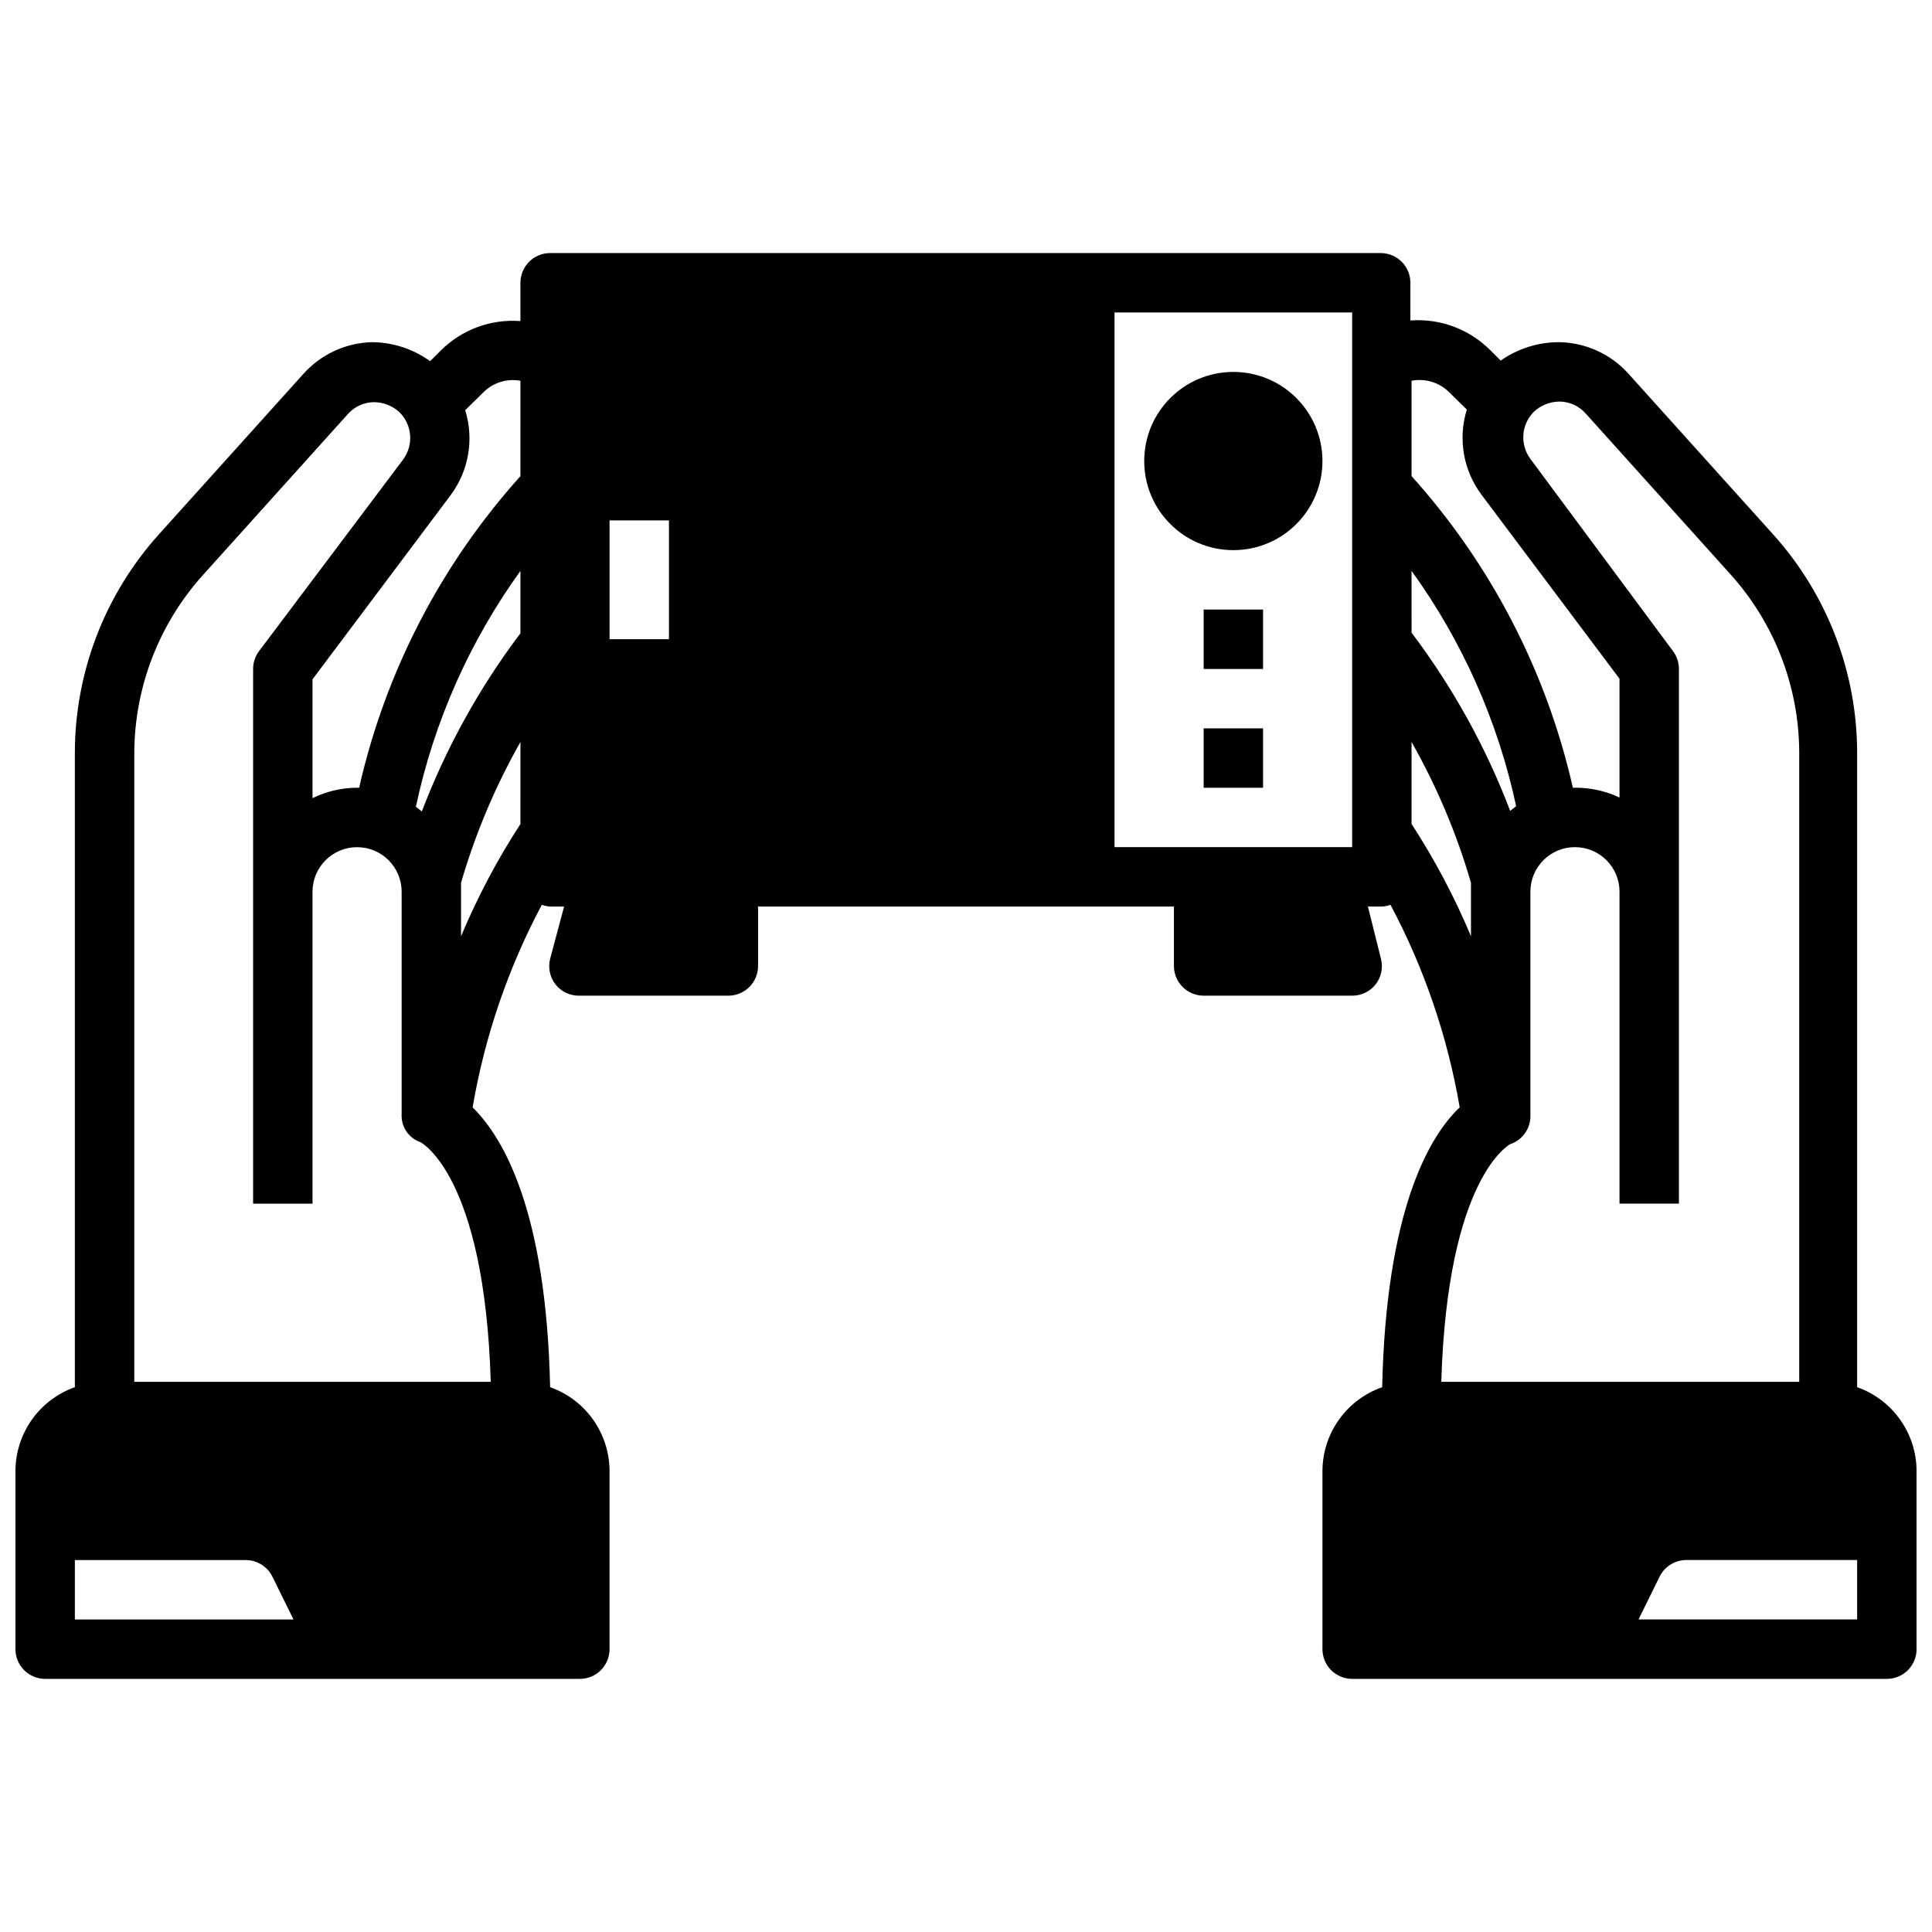 <?xml version="1.0" encoding="UTF-8"?>
<!-- Uploaded to: SVG Repo, www.svgrepo.com, Generator: SVG Repo Mixer Tools -->
<svg width="800px" height="800px" version="1.1" viewBox="144 144 512 512" xmlns="http://www.w3.org/2000/svg">
 <defs>
  <clipPath id="a">
   <path d="m148.09 211h503.81v378h-503.81z"/>
  </clipPath>
 </defs>
 <path d="m494.46 266.18c0 13.043-10.57 23.613-23.613 23.613-13.043 0-23.617-10.57-23.617-23.613s10.574-23.617 23.617-23.617c13.043 0 23.613 10.574 23.613 23.617"/>
 <path d="m462.98 305.54h15.742v15.742h-15.742z"/>
 <path d="m462.98 337.02h15.742v15.742h-15.742z"/>
 <g clip-path="url(#a)">
  <path d="m636.16 511.62v-167.99c0.012-21.395-7.898-42.031-22.199-57.941l-38.418-42.664c-4.637-5.144-11.18-8.164-18.105-8.344-5.629-0.062-11.133 1.645-15.742 4.879l-2.754-2.754c-5.57-5.594-13.309-8.469-21.176-7.875v-9.996c0-2.086-0.832-4.09-2.309-5.566-1.477-1.477-3.477-2.305-5.566-2.305h-220.1c-4.348 0-7.871 3.523-7.871 7.871v10.156c-7.871-0.598-15.605 2.277-21.176 7.871l-2.754 2.754c-4.492-3.242-9.887-5.004-15.43-5.035-6.926 0.18-13.469 3.199-18.105 8.344l-38.418 42.664c-14.301 15.91-22.207 36.547-22.199 57.941v167.99c-4.594 1.621-8.57 4.629-11.391 8.602-2.816 3.977-4.336 8.723-4.352 13.598v47.23c0 2.09 0.828 4.09 2.305 5.566 1.477 1.477 3.481 2.305 5.566 2.305h141.7c2.086 0 4.09-0.828 5.566-2.305 1.473-1.477 2.305-3.477 2.305-5.566v-47.23c-0.016-4.875-1.535-9.621-4.356-13.598-2.816-3.973-6.797-6.981-11.391-8.602-1.023-46.367-12.203-65.969-20.547-74.156h0.004c3.207-18.758 9.402-36.883 18.34-53.688 0.707 0.262 1.449 0.422 2.203 0.473h3.699l-3.699 13.855c-0.598 2.356-0.074 4.852 1.418 6.769 1.555 1.969 3.949 3.078 6.457 2.992h39.359c2.086 0 4.09-0.828 5.566-2.305 1.477-1.477 2.305-3.481 2.305-5.566v-15.746h110.21v15.746c0 2.086 0.832 4.09 2.309 5.566 1.473 1.477 3.477 2.305 5.566 2.305h39.359c2.422 0.012 4.715-1.09 6.219-2.992 1.492-1.918 2.012-4.414 1.414-6.769l-3.461-13.855h3.699c0.781-0.043 1.551-0.203 2.281-0.473 8.941 16.805 15.133 34.93 18.344 53.688-8.344 7.871-19.523 27.789-20.547 74.156-4.609 1.609-8.605 4.609-11.438 8.586-2.832 3.973-4.367 8.73-4.387 13.613v47.23c0 2.09 0.832 4.09 2.309 5.566 1.477 1.477 3.477 2.305 5.566 2.305h141.7c2.086 0 4.09-0.828 5.566-2.305 1.477-1.477 2.305-3.477 2.305-5.566v-47.23c-0.012-4.875-1.531-9.621-4.352-13.598-2.82-3.973-6.797-6.981-11.391-8.602zm-472.32 61.559v-15.746h45.266c3.012-0.004 5.762 1.707 7.086 4.41l5.59 11.336zm110.21-62.977h-94.461v-166.57c0.039-17.449 6.516-34.266 18.184-47.234l38.414-42.668h0.004c1.723-1.941 4.172-3.082 6.769-3.148 2.606-0.035 5.121 0.953 7.004 2.758 3.309 3.367 3.676 8.641 0.867 12.438l-38.18 50.773c-1.023 1.363-1.574 3.019-1.574 4.723v141.7h15.742v-82.656c0-6.523 5.289-11.809 11.809-11.809 6.523 0 11.809 5.285 11.809 11.809v59.039c-0.148 3.269 1.871 6.246 4.961 7.32 0 0 17.004 8.422 18.656 63.527zm7.871-147.84h0.004c-6.129 9.426-11.395 19.387-15.742 29.754v-11.805-2.363c3.777-13.008 9.062-25.531 15.742-37.312zm0-50.539h0.004c-10.898 14.434-19.695 30.332-26.137 47.23l-1.574-1.258c4.797-22.531 14.234-43.82 27.711-62.504zm0-41.645h0.004c-21.07 23.422-35.785 51.852-42.746 82.578h-0.551c-4.094 0.016-8.129 0.961-11.809 2.758v-31.488l36.605-48.805v-0.004c4.812-6.457 6.246-14.824 3.859-22.512l4.644-4.566c2.578-2.688 6.332-3.898 9.996-3.231zm39.363 43.219h-15.742v-31.488h15.742zm181.05 55.105h-62.973v-141.7h62.977zm15.742-123.59 0.004-0.004c3.637-0.707 7.387 0.445 10 3.07l4.644 4.566c-2.387 7.691-0.953 16.059 3.856 22.516l36.605 48.805v31.488c-3.691-1.742-7.727-2.629-11.809-2.598h-0.551c-6.961-30.727-21.676-59.156-42.746-82.578zm0 50.383 0.004-0.004c13.457 18.637 22.895 39.867 27.711 62.348l-1.574 1.258c-6.441-16.898-15.238-32.801-26.137-47.23zm0 67.07 0.004-21.73c6.68 11.781 11.965 24.305 15.746 37.312v2.363 11.805c-4.348-10.367-9.617-20.328-15.746-29.754zm26.141 84.855c3.348-1.125 5.535-4.344 5.352-7.871v-59.039c0-6.523 5.289-11.809 11.809-11.809s11.809 5.285 11.809 11.809v82.656h15.742v-141.7c0-1.703-0.551-3.359-1.574-4.723l-37.785-50.93c-2.809-3.797-2.441-9.07 0.867-12.441 1.891-1.789 4.402-2.773 7.004-2.754 2.598 0.066 5.047 1.207 6.769 3.148l38.414 42.668h0.004c11.668 12.969 18.145 29.785 18.184 47.23v166.73h-94.859c1.656-54.711 18.344-62.977 18.266-62.977zm91.945 125.95h-57.938l5.59-11.336h-0.004c1.324-2.703 4.078-4.414 7.086-4.41h45.266z"/>
 </g>
</svg>